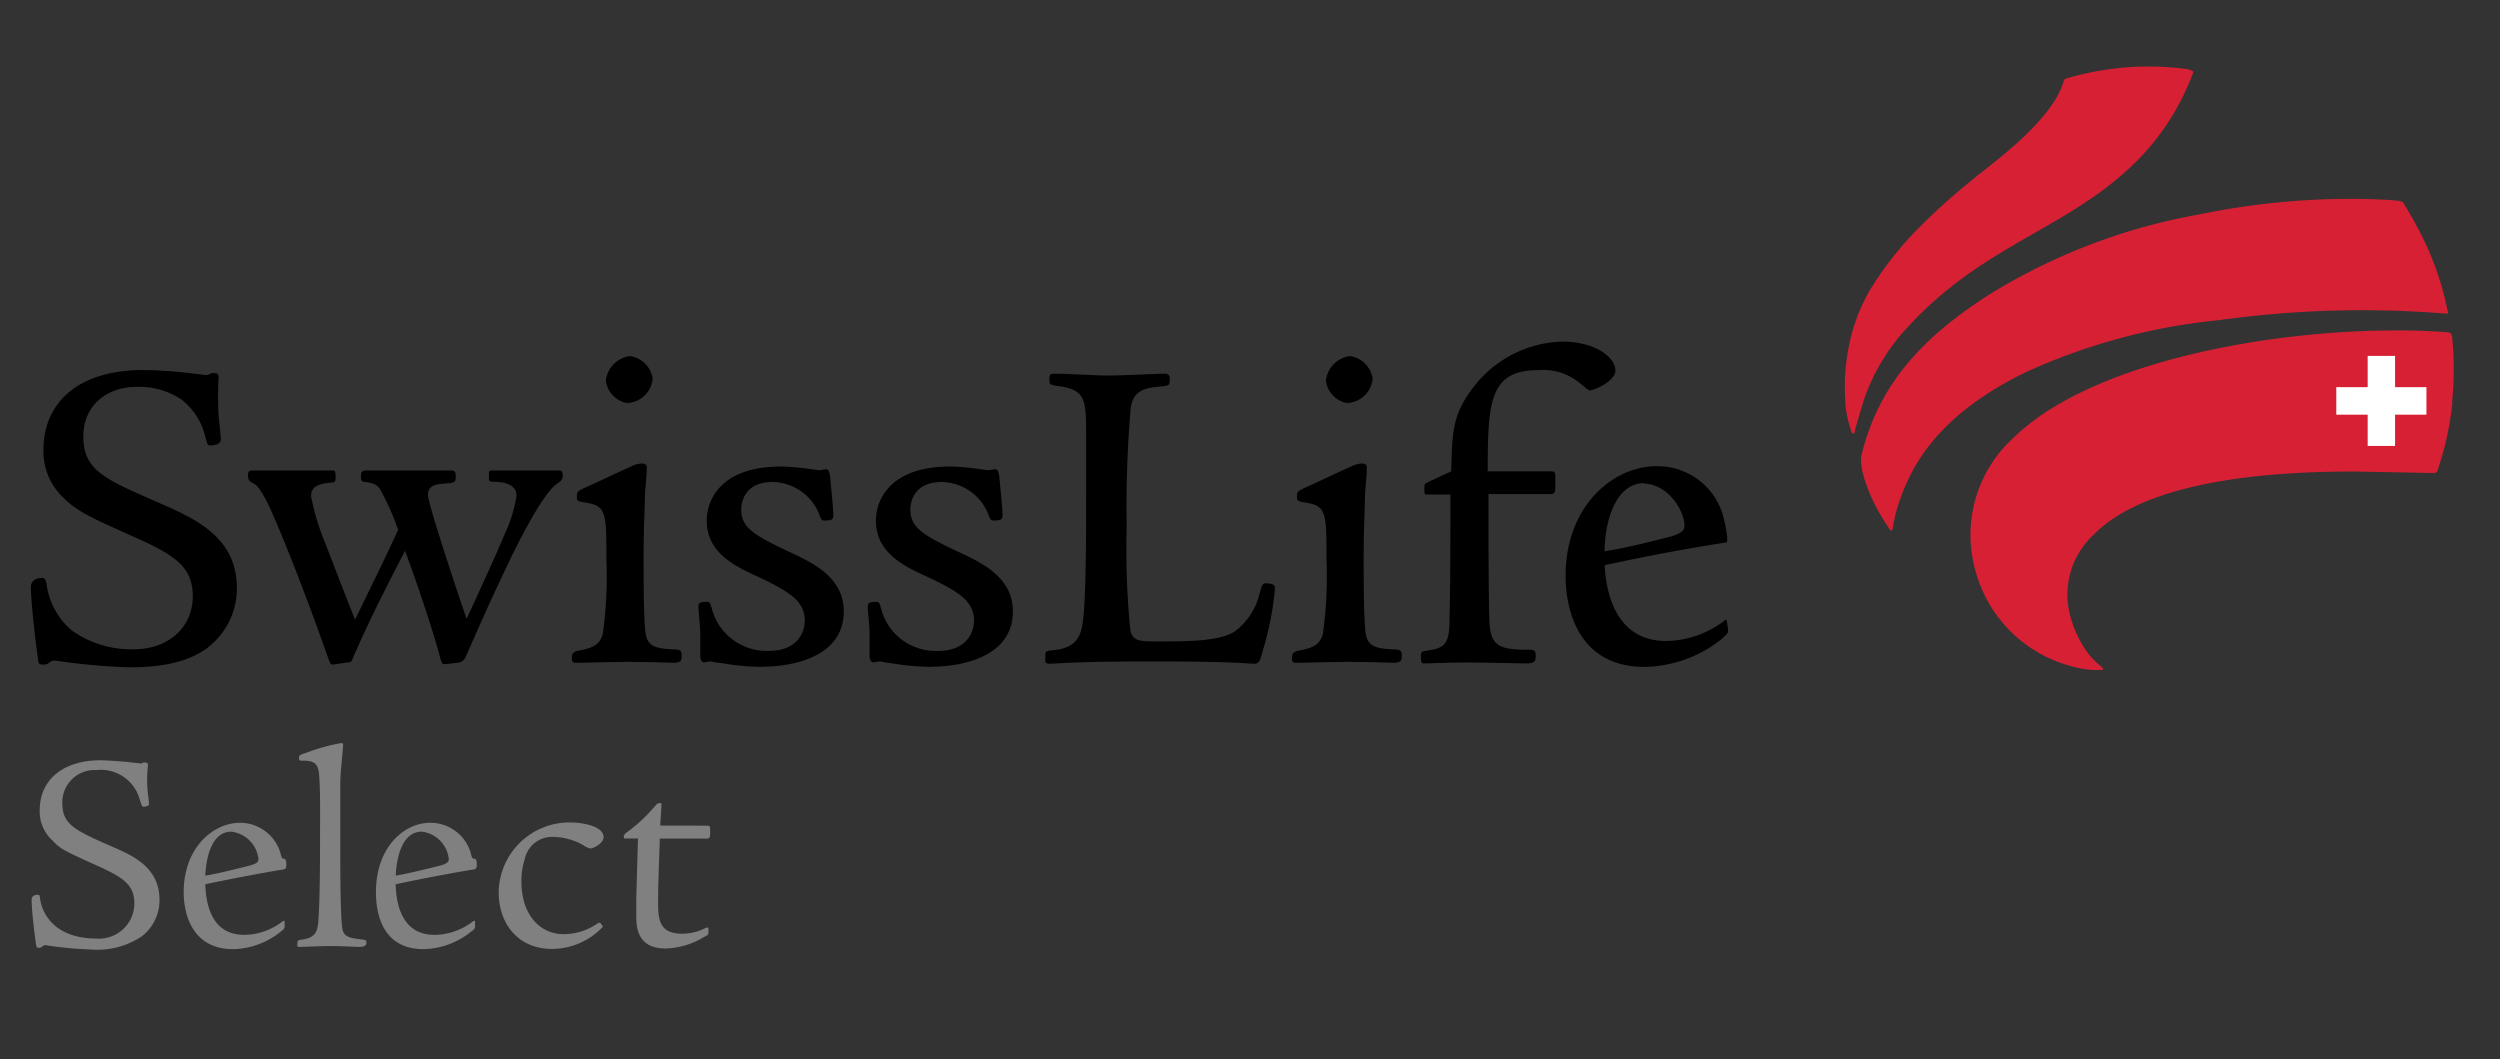 <?xml version="1.0" encoding="UTF-8"?> <svg xmlns="http://www.w3.org/2000/svg" width="236" height="100" data-name="Ebene 1" viewBox="0 0 236 100"><rect x="0" y="0" width="236" height="100" fill="#333333" stroke="none"/><defs><style>.cls-1{fill:#fff;}.cls-2{fill:#d82034;}.cls-3{fill:gray;}.cls-4{fill:none;}</style></defs><g stroke-width="1.073"><path class="cls-1" d="m225.26 31.482c-12.454 0.15-28.104 3.315-34.97 10.04a12.143 12.143 0 0 0-3.647 12.132 12.475 12.475 0 0 0 9 8.989 8.775 8.775 0 0 0 2.306 0.333l-0.697-0.665-0.772-0.987a11.027 11.027 0 0 1-1.352-3.079 7.638 7.638 0 0 1-0.3-2.145 8.292 8.292 0 0 1 2.542-5.76c3.915-4.055 12.282-6.104 24.865-6.093l7.423 0.139h0.15a1.673 1.673 0 0 1 0.054-0.172 28.491 28.491 0 0 0 1.362-6.297 26.592 26.592 0 0 0 0.129-2.682c0-1.073 0-2.21-0.172-3.39v-0.161a53.795 53.795 0 0 0-5.9-0.193z"></path><path class="cls-1" d="m200.28 6.681a26.678 26.678 0 0 0-4.967 0.89l-0.204 0.064v0.097c-0.933 3.293-5.471 6.854-7.648 8.582l-0.912 0.729-0.762 0.644a53.634 53.634 0 0 0-4.934 4.527 31.998 31.998 0 0 0-4.119 5.363 16.991 16.991 0 0 0-1.995 5.75 19.888 19.888 0 0 0-0.257 3.132v1.148 0.354a12.872 12.872 0 0 0 0.418 2.253l0.311-1.073 0.107-0.354 0.386-1.276a19.308 19.308 0 0 1 4.076-6.779c3.947-4.344 8.088-6.715 12.1-9.011a46.565 46.565 0 0 0 8.775-5.964 22.108 22.108 0 0 0 5.857-8.399s0.204-0.461 0.204-0.483h-0.086a27.311 27.311 0 0 0-6.35-0.139z"></path><path class="cls-1" d="m207.73 20.487a56.134 56.134 0 0 0-19.931 7.616c-6.801 4.42-10.33 8.871-11.8 14.9a2.038 2.038 0 0 0-0.054 0.472 10.244 10.244 0 0 0 1.212 3.937l1.287 2.145a14.846 14.846 0 0 1 0.687-2.564c0.847-2.296 2.843-7.659 12.014-12.078a57.046 57.046 0 0 1 18.3-4.934 100.11 100.11 0 0 1 21.304-0.622 27.75 27.75 0 0 0-2.939-8.056l-0.869-1.491-0.236-0.386-0.075-0.107a0.88 0.88 0 0 0-0.311-0.107c-0.729-0.086-2.467-0.172-4.795-0.172a70.797 70.797 0 0 0-13.795 1.437z"></path><path class="cls-2" d="m231.48 37.939a30.936 30.936 0 0 0 0-6.136 0.579 0.579 0 0 0-0.139-0.333 0.365 0.365 0 0 0-0.247-0.097c-1.759-0.139-3.679-0.204-5.857-0.172-12.368 0.15-28.158 3.282-35.152 10.115a12.379 12.379 0 0 0-3.647 12.39 12.722 12.722 0 0 0 9.182 9.204 8.367 8.367 0 0 0 2.682 0.333s0.215 0 0.236-0.097c0.021-0.097-0.172-0.204-0.172-0.204a11.574 11.574 0 0 1-0.869-0.815 6.436 6.436 0 0 1-0.74-0.965 10.577 10.577 0 0 1-1.319-2.993 7.691 7.691 0 0 1 2.145-7.638c3.508-3.636 11.199-6.029 24.672-6.018l7.423 0.139a0.483 0.483 0 0 0 0.322-0.075c0.064-0.064 0.064-0.054 0.139-0.279a28.609 28.609 0 0 0 1.373-6.361z"></path><path class="cls-2" d="m206.67 6.553a27.139 27.139 0 0 0-6.436-0.15 28.062 28.062 0 0 0-5.009 0.955 0.783 0.783 0 0 0-0.311 0.118 0.461 0.461 0 0 0-0.118 0.225c-1.073 3.765-7.015 7.927-8.474 9.161a60.993 60.993 0 0 0-5.728 5.202 31.955 31.955 0 0 0-4.151 5.449 17.163 17.163 0 0 0-2.027 5.846 18.429 18.429 0 0 0-0.225 4.291v0.365a10.394 10.394 0 0 0 0.547 2.596c0 0.15 0.097 0.311 0.215 0.311 0.118 0 0.139-0.204 0.172-0.343 0.032-0.139 0.215-0.805 0.375-1.341s0.3-0.998 0.493-1.62a19.094 19.094 0 0 1 4.023-6.661c6.94-7.627 14.513-9.15 20.853-14.953a23.063 23.063 0 0 0 6.093-8.968c0.054-0.118 0.107-0.215 0.054-0.3a0.569 0.569 0 0 0-0.343-0.129z"></path><path class="cls-2" d="m231.05 29.336a27.89 27.89 0 0 0-3.003-8.152c-0.257-0.547-0.805-1.384-1.073-1.888-0.129-0.215-0.107-0.139-0.182-0.225-0.075-0.086-0.429-0.118-0.429-0.118-0.783-0.097-2.617-0.182-4.806-0.182a70.797 70.797 0 0 0-13.881 1.459 56.563 56.563 0 0 0-20.027 7.659c-5.889 3.819-10.223 8.142-11.907 15.018-0.268 1.073 0.429 3.046 1.18 4.591a21.636 21.636 0 0 0 1.437 2.424c0.064 0.097 0.15 0.193 0.225 0.15 0.075-0.043 0.064-0.075 0.086-0.204a15.125 15.125 0 0 1 0.729-2.821c0.912-2.457 2.993-7.648 11.875-11.928a57.271 57.271 0 0 1 18.236-4.902 97.421 97.421 0 0 1 21.239-0.622h0.322c0.043 0 0-0.15 0-0.257z"></path></g><polygon class="cls-1" transform="matrix(1.073 0 0 1.073 -21.458 -14.097)" points="228.3 49.62 228.3 52.37 230.71 52.37 230.71 49.62 233.47 49.62 233.47 47.2 230.71 47.2 230.71 44.45 228.3 44.45 228.3 47.2 225.54 47.2 225.54 49.62"></polygon><g stroke-width="1.073"><path d="m4.49 42.391a5.707 5.707 0 0 0 1.759 4.291c1.223 1.223 2.36 1.77 5.75 3.293 4.42 1.963 6.543 3.057 6.543 6.243 0 3.186-2.457 5.299-5.846 5.299a10.04 10.04 0 0 1-5.986-1.813 7.241 7.241 0 0 1-2.51-4.409l-0.129-0.461c-0.729 0-0.783 0.44-0.783 0.579 0 1.159 0.386 4.752 0.644 6.511a2.22 2.22 0 0 0 0.107 0.526h0.182l0.322-0.129 0.697-0.257 1.255 0.15a39.689 39.689 0 0 0 5.771 0.493c4.226 0 6.114-0.998 7.294-1.867a6.737 6.737 0 0 0 2.671-5.439c0-4.634-3.872-6.329-7.284-7.82l-0.182-0.086c-4.956-2.145-7.015-3.079-7.015-6.436 0-2.95 2.145-4.945 5.363-4.945a7.402 7.402 0 0 1 4.291 1.212 6.436 6.436 0 0 1 2.413 3.733l0.236 0.59c0.3 0 0.687-0.097 0.687-0.29l-0.172-1.931v-0.354a28.255 28.255 0 0 1 0-3.218v-0.44a2.145 2.145 0 0 1-0.354 0.054l-0.515 0.182-0.847-0.097-1.405-0.161a35.871 35.871 0 0 0-3.744-0.215c-5.621 0-9.107 2.768-9.107 7.219z"></path><path d="m46.582 44.676c-0.086 0-0.118 0.29-0.118 0.29v0.247h0.311c0.687 0 2.285 0.097 2.285 1.598a12.325 12.325 0 0 1-1.073 3.486v0.139l-3.69 8.088a0.268 0.268 0 0 1-0.504 0c-0.601-1.684-3.658-10.866-3.658-11.735 0-1.287 0.965-1.352 2.296-1.437l0.3-0.064v-0.279-0.268h-8.131c-0.236 0-0.247 0-0.247 0.333v0.182c0.869 0.15 1.212 0.204 1.663 0.708a22.591 22.591 0 0 1 1.813 4.023 0.3 0.3 0 0 1 0 0.215l-4.066 8.485a0.268 0.268 0 0 1-0.257 0.15 0.268 0.268 0 0 1-0.247-0.172l-2.145-5.363-0.676-1.738-0.15-0.429a19.598 19.598 0 0 1-1.234-4.162c0-0.965 0.601-1.427 2.006-1.566h0.3a0.161 0.161 0 0 1 0-0.064v-0.215-0.279h-7.67v0.172c0 0.322 0 0.322 0.343 0.493s0.89 0.783 1.598 2.253c1.577 3.422 4.033 9.869 5.535 14.213 0 0 0.268 0.644 0.279 0.654 0.011 0.011 1.395-0.236 1.395-0.236h0.139l0.118-0.3c1.384-3.132 2.038-4.527 4.891-10.062a0.268 0.268 0 0 1 0.268-0.139 0.257 0.257 0 0 1 0.236 0.172c1.62 4.537 2.725 8.088 3.218 9.751a3.98 3.98 0 0 0 0.268 0.805l1.073-0.15a0.644 0.644 0 0 0 0.633-0.429l1.073-2.446s0.365-0.794 0.365-0.794c1.319-2.853 2.821-6.082 3.797-7.927 1.276-2.392 2.714-4.902 3.722-5.363 0.247-0.139 0.279-0.161 0.279-0.44v-0.182h-1.073-5.202z"></path><path d="m57.47 35.923a2.145 2.145 0 0 0 1.867 1.867 2.253 2.253 0 0 0 2.049-1.995 2.242 2.242 0 0 0-1.909-1.909 2.381 2.381 0 0 0-2.006 2.038zm2.21 8.431-2.553 1.159-1.963 0.901-0.118 0.064c-0.279 0.15-0.311 0.172-0.311 0.418v0.225s0.461 0.097 0.461 0.097c2.306 0.29 2.306 1.073 2.306 5.589a39.357 39.357 0 0 1-0.343 7.112c-0.322 1.073-0.923 1.459-2.435 1.727-0.461 0.107-0.461 0.107-0.461 0.418v0.215h9.751v-0.311-0.257l-0.408-0.064c-1.663-0.086-2.692-0.215-2.95-1.641a58.504 58.504 0 0 1-0.215-7.026l0.129-6.179c0-0.054 0.172-2.628 0.172-2.628s-0.161-0.086-0.161-0.086a2.145 2.145 0 0 0-0.944 0.268z"></path><path d="m66.942 49.192c0 2.918 2.553 4.108 4.806 5.149 2.714 1.276 4.484 2.263 4.484 4.291 0 1.448-0.955 3.143-3.658 3.143a5.61 5.61 0 0 1-5.567-4.108l-0.182-0.536c-0.386 0-0.569 0.064-0.569 0.172l0.064 0.933 0.107 1.641v2.371h0.622l0.44 0.064 0.611 0.086a22.012 22.012 0 0 0 3.883 0.375c1.223 0 7.348-0.247 7.348-4.956 0-3.057-2.81-4.366-5.074-5.363-3.218-1.534-4.613-2.338-4.613-4.194 0-0.483 0.161-2.885 3.218-2.885a4.977 4.977 0 0 1 4.666 3.218l0.182 0.397c0.504 0 0.59-0.064 0.601-0.075v-0.172l-0.204-2.564-0.097-1.008-0.086-0.515a1.427 1.427 0 0 1-0.311 0.075h-0.311l-0.697-0.075a23.975 23.975 0 0 0-2.993-0.268c-6.436 0-6.704 4.023-6.704 4.827z"></path><path d="m82.871 49.192c0 2.918 2.553 4.108 4.816 5.149 2.703 1.276 4.484 2.263 4.484 4.291 0 1.448-0.955 3.143-3.658 3.143a5.61 5.61 0 0 1-5.578-4.108l-0.172-0.536c-0.397 0-0.579 0.064-0.579 0.172l0.075 0.933 0.097 1.641v2.092l0.054 0.279h0.622l0.44 0.064 0.611 0.086a21.979 21.979 0 0 0 3.872 0.375c1.223 0 7.348-0.247 7.348-4.956 0-3.057-2.81-4.366-5.063-5.363-3.282-1.534-4.613-2.338-4.613-4.194 0-0.483 0.15-2.885 3.218-2.885a4.966 4.966 0 0 1 4.655 3.218s0.182 0.397 0.182 0.397c0.504 0 0.579-0.064 0.601-0.075v-0.172l-0.204-2.564-0.097-1.008-0.086-0.515a1.298 1.298 0 0 1-0.311 0.075h-0.311l-0.697-0.075a23.599 23.599 0 0 0-2.982-0.268c-6.436 0-6.715 4.023-6.715 4.827z"></path><path d="m107.77 35.633-3.218 0.097-5.052-0.172h-0.193v0.064 0.29 0.139a4.848 4.848 0 0 0 0.826 0.15c2.424 0.375 2.639 1.427 2.639 4.291v6.211c0 3.54 0 8.882-0.257 11.553-0.161 1.405-0.365 3.132-3.122 3.379l-0.461 0.075v0.3 0.257h0.719c0.976 0 3.218-0.193 9.129-0.193 5.91 0 7.959 0.129 8.893 0.182h0.751c0.182 0 0.236-0.118 0.483-0.965a28.834 28.834 0 0 0 1.234-5.75c0-0.086 0-0.193-0.676-0.193a3.98 3.98 0 0 0-0.225 0.665 6.661 6.661 0 0 1-2.574 3.905c-1.566 0.944-4.58 0.944-7.251 0.944-1.684 0-2.692 0-2.961-1.287a76.976 76.976 0 0 1-0.354-9.826c0-2.22 0-9.654 0.386-11.328 0.386-1.673 1.352-2.06 3.164-2.145l0.493-0.097v-0.365c0-0.172 0-0.193-0.193-0.193l-2.199 0.075z"></path><path d="m125.5 35.923a2.145 2.145 0 0 0 1.867 1.867 2.242 2.242 0 0 0 2.038-1.995 2.231 2.231 0 0 0-1.909-1.909 2.371 2.371 0 0 0-1.995 2.038zm2.145 8.431-2.564 1.169-1.952 0.89-0.118 0.064c-0.29 0.15-0.311 0.172-0.311 0.418v0.225l0.451 0.097c2.317 0.29 2.317 1.073 2.317 5.589a39.357 39.357 0 0 1-0.354 7.144c-0.333 1.073-0.923 1.459-2.435 1.727-0.461 0.107-0.461 0.107-0.461 0.418v0.215h9.761v-0.311-0.257l-0.408-0.064c-1.663-0.086-2.692-0.215-2.95-1.641a56.048 56.048 0 0 1-0.215-7.026l0.129-6.211 0.172-2.596s-0.161-0.086-0.161-0.086a2.145 2.145 0 0 0-0.944 0.268z"></path><path d="m139.27 36.824c-1.877 2.413-1.92 4.076-2.006 7.723a0.268 0.268 0 0 1-0.161 0.236l-2.317 1.073a2.145 2.145 0 0 0 0 0.44v0.215l2.21-0.064a0.333 0.333 0 0 1 0.193 0.075 0.279 0.279 0 0 1 0.075 0.193l-0.086 11.66c-0.086 2.413-0.375 3.057-2.414 3.347l-0.311 0.075v0.279 0.311h1.234l2.65-0.064 4.291 0.064h1.502c0.579 0 0.579 0 0.579-0.408v-0.279h-0.322c-2.982 0-3.937-0.418-4.033-3.014l-0.086-11.96a0.29 0.29 0 0 1 0.086-0.193 0.257 0.257 0 0 1 0.193-0.075h5.825c0.279 0 0.279 0 0.279-0.794v-0.923h-6.082a0.279 0.279 0 0 1-0.279-0.268c0-6.64 0.225-9.826 5.117-9.826a5.642 5.642 0 0 1 3.99 1.266l0.343 0.29a1.502 1.502 0 0 0 0.504 0.365c0.29 0 2.049-0.794 2.049-1.566 0-1.008-1.706-2.467-4.784-2.467a10.727 10.727 0 0 0-8.174 4.291z"></path><path d="m148.03 54.427c0 1.942 0.526 8.249 7.187 8.249a11.692 11.692 0 0 0 7.23-2.671c0.375-0.3 0.418-0.397 0.418-0.569l-0.064-0.343-0.054-0.139a9.654 9.654 0 0 1-5.481 1.834c-5.181 0-5.964-5.192-6.05-7.412a0.279 0.279 0 0 1 0.215-0.268c3.079-0.622 7.144-1.416 11.349-2.07v-0.054a9.579 9.579 0 0 0-0.343-1.995 6.179 6.179 0 0 0-6.071-4.634c-4.044-0.021-8.335 3.765-8.335 10.073zm3.218-2.145a0.268 0.268 0 0 1-0.097-0.215c0-3.325 1.298-6.694 4.001-6.694 2.328 0 4.087 2.585 4.087 4.291 0 0.676-0.483 1.073-1.748 1.373-3.111 0.783-4.205 1.073-6.029 1.341a0.257 0.257 0 0 1-0.215-0.064z"></path><path d="m19.722 61.066c-1.33 0.987-3.336 1.931-7.509 1.931a59.867 59.867 0 0 1-7.026-0.644c-0.504 0-0.547 0.386-1.073 0.386-0.526 0-0.472-0.129-0.558-0.772-0.257-1.802-0.644-5.363-0.644-6.554 0-0.386 0.257-0.858 1.073-0.858 0.3 0 0.343 0.257 0.429 0.687a6.822 6.822 0 0 0 2.392 4.291 9.654 9.654 0 0 0 5.825 1.759c3.218 0 5.567-2.017 5.567-5.01s-1.963-4.033-6.436-5.996c-3.336-1.502-4.537-2.06-5.825-3.347a6.007 6.007 0 0 1-1.834-4.495c0-4.366 3.218-7.509 9.375-7.509 1.073 0 2.574 0.086 3.776 0.215 1.201 0.129 2.092 0.257 2.22 0.257a0.762 0.762 0 0 0 0.429-0.172 1.073 1.073 0 0 1 0.429 0c0.257 0 0.3 0.172 0.3 0.429a33.715 33.715 0 0 0 0 3.518c0.086 0.858 0.215 2.092 0.215 2.306 0 0.429-0.558 0.558-0.944 0.558-0.386 0-0.3-0.129-0.515-0.772a6.211 6.211 0 0 0-2.306-3.594 7.198 7.198 0 0 0-4.162-1.159c-2.864 0-5.052 1.759-5.052 4.666 0 3.218 2.017 4.033 6.983 6.211 3.422 1.502 7.509 3.218 7.509 8.099a6.973 6.973 0 0 1-2.789 5.653z"></path><path d="m52.75 45.566c-0.987 0.472-2.531 3.218-3.604 5.267-1.073 2.049-2.778 5.739-4.098 8.7-0.3 0.719-0.944 2.145-1.073 2.435a0.912 0.912 0 0 1-0.858 0.601l-1.073 0.129c-0.3 0-0.343 0-0.59-0.987-0.515-1.877-1.673-5.524-3.218-9.719-2.918 5.653-3.551 7.026-4.881 10.019-0.172 0.472-0.172 0.472-0.472 0.515l-1.502 0.215c-0.172 0-0.215-0.129-0.472-0.815-1.459-4.194-3.937-10.727-5.524-14.181-0.644-1.319-1.073-1.92-1.416-2.092s-0.558-0.257-0.558-0.772c0-0.343 0.086-0.472 0.472-0.472h3.39 4.194c0.172 0 0.215 0.257 0.215 0.558 0 0.515 0 0.558-0.558 0.601-1.373 0.129-1.759 0.558-1.759 1.287a23.513 23.513 0 0 0 1.362 4.484c0.687 1.759 1.373 3.594 2.789 7.155 0.772-1.588 3.218-6.554 4.066-8.485a24.071 24.071 0 0 0-1.759-3.926c-0.386-0.429-0.644-0.472-1.448-0.601-0.257 0-0.3-0.215-0.3-0.472 0-0.429 0.086-0.601 0.515-0.601h4.108 3.851c0.429 0 0.472 0.172 0.472 0.558 0 0.386 0 0.558-0.558 0.644-1.33 0.086-2.06 0.129-2.06 1.159 0 0.762 2.832 9.332 3.647 11.649 1.287-2.789 2.778-6.039 3.636-8.099a13.012 13.012 0 0 0 1.073-3.508c0-1.073-1.073-1.287-2.017-1.33-0.558 0-0.59 0-0.59-0.515 0-0.515 0-0.558 0.375-0.558h3.39 2.821c0.3 0 0.386 0.172 0.386 0.472 0 0.3-0.118 0.515-0.418 0.687z"></path><path d="m63.885 62.568c-0.601 0-2.531-0.086-4.623-0.086-1.673 0-4.076 0.086-4.891 0.086-0.3 0-0.386-0.086-0.386-0.472 0-0.386 0.086-0.558 0.687-0.687 1.416-0.257 1.931-0.601 2.231-1.545a39.689 39.689 0 0 0 0.343-7.069c0-4.452 0-5.052-2.06-5.363-0.687-0.129-0.729-0.129-0.729-0.601 0-0.472 0.215-0.515 0.601-0.719 0.815-0.343 3.475-1.631 4.495-2.06a2.403 2.403 0 0 1 1.073-0.3c0.3 0 0.429 0.129 0.429 0.386 0 0.601-0.129 1.877-0.172 2.564 0 0.987-0.129 2.918-0.129 6.211 0 1.33 0 6.039 0.215 6.983 0.215 1.201 1.073 1.33 2.703 1.416 0.59 0 0.676 0.129 0.676 0.601 0 0.472-0.118 0.601-0.461 0.601zm-4.548-24.5a2.457 2.457 0 0 1-2.145-2.145 2.628 2.628 0 0 1 2.274-2.306 2.499 2.499 0 0 1 2.145 2.145 2.521 2.521 0 0 1-2.317 2.274z"></path><path d="m71.973 62.954a23.352 23.352 0 0 1-4.023-0.386c-0.386 0-0.729-0.129-0.901-0.129s-0.429 0.086-0.601 0.086-0.343-0.215-0.343-0.558v-2.145c0-0.687-0.172-2.145-0.172-2.574 0-0.429 0.343-0.429 0.815-0.429 0.257 0 0.3 0.086 0.472 0.729a5.363 5.363 0 0 0 5.363 3.894c2.746 0 3.39-1.802 3.39-2.864 0-1.845-1.502-2.746-4.291-4.076-2.392-1.073-4.966-2.349-4.966-5.363 0-1.974 1.373-5.095 6.983-5.095 1.545 0 3.379 0.343 3.69 0.343 0.129 0 0.418-0.086 0.59-0.086s0.3 0.086 0.386 0.729c0.086 0.987 0.3 2.907 0.3 3.594 0 0.386-0.086 0.515-0.858 0.515-0.215 0-0.3-0.086-0.461-0.558a4.806 4.806 0 0 0-4.42-3.079c-2.564 0-2.95 1.802-2.95 2.607 0 1.673 1.159 2.403 4.452 3.947 2.317 1.073 5.224 2.446 5.224 5.653 0 4.452-5.138 5.224-7.627 5.224z"></path><path d="m87.956 62.954a23.374 23.374 0 0 1-4.033-0.386c-0.375 0-0.729-0.129-0.89-0.129-0.161 0-0.429 0.086-0.601 0.086s-0.343-0.215-0.343-0.558v-2.145c0-0.687-0.172-2.145-0.172-2.574 0-0.429 0.343-0.429 0.815-0.429 0.257 0 0.3 0.086 0.472 0.729a5.299 5.299 0 0 0 5.363 3.894c2.735 0 3.379-1.802 3.379-2.864 0-1.845-1.502-2.746-4.291-4.076-2.403-1.073-4.966-2.349-4.966-5.363 0-1.974 1.362-5.095 6.973-5.095 1.545 0 3.39 0.343 3.69 0.343 0.129 0 0.429-0.086 0.601-0.086s0.3 0.086 0.386 0.729c0.086 0.987 0.3 2.907 0.3 3.594 0 0.386-0.086 0.515-0.858 0.515-0.215 0-0.3-0.086-0.472-0.558a4.806 4.806 0 0 0-4.409-3.079c-2.574 0-2.961 1.802-2.961 2.607 0 1.673 1.159 2.403 4.452 3.947 2.317 1.073 5.224 2.446 5.224 5.653 0 4.452-5.138 5.224-7.616 5.224z"></path><path d="m119.22 61.41c-0.257 0.901-0.343 1.244-0.772 1.244-0.901 0-1.631-0.215-9.654-0.215-7.402 0-9.118 0.215-9.654 0.215-0.536 0-0.461-0.129-0.461-0.59 0-0.601 0-0.601 0.729-0.687 2.489-0.215 2.692-1.631 2.864-3.122 0.257-2.66 0.257-8.013 0.257-11.531v-6.179c0-2.864-0.215-3.722-2.392-4.066-0.987-0.129-1.073-0.172-1.073-0.558 0-0.601 0.086-0.644 0.472-0.644 1.33 0 3.808 0.172 5.052 0.172 1.588 0 4.291-0.172 5.363-0.172a0.408 0.408 0 0 1 0.472 0.472c0 0.601 0 0.644-0.772 0.729-1.888 0.129-2.65 0.558-2.907 1.974a110.15 110.15 0 0 0-0.386 11.263 77.931 77.931 0 0 0 0.343 9.761c0.215 1.073 0.89 1.073 2.692 1.073 2.66 0 5.61 0 7.112-0.901a6.232 6.232 0 0 0 2.403-3.636c0.161-0.601 0.257-0.944 0.504-0.944 0.815 0 0.944 0.172 0.944 0.472a28.265 28.265 0 0 1-1.148 5.868z"></path><path d="m131.85 62.568c-0.59 0-2.521-0.086-4.623-0.086-1.663 0-4.066 0.086-4.881 0.086-0.3 0-0.386-0.086-0.386-0.472 0-0.386 0.086-0.558 0.687-0.687 1.416-0.257 1.931-0.601 2.231-1.545a39.689 39.689 0 0 0 0.343-7.069c0-4.452 0-5.052-2.06-5.363-0.687-0.129-0.729-0.129-0.729-0.601 0-0.472 0.215-0.515 0.601-0.719 0.815-0.343 3.465-1.631 4.495-2.06a2.403 2.403 0 0 1 1.073-0.3c0.3 0 0.429 0.129 0.429 0.386 0 0.601-0.129 1.877-0.172 2.564 0 0.987-0.129 2.918-0.129 6.211 0 1.33 0 6.039 0.215 6.983 0.215 1.201 1.073 1.33 2.692 1.416 0.601 0 0.687 0.129 0.687 0.601 0 0.472-0.129 0.601-0.472 0.601zm-4.537-24.5a2.446 2.446 0 0 1-2.145-2.145 2.617 2.617 0 0 1 2.263-2.306 2.499 2.499 0 0 1 2.145 2.145 2.521 2.521 0 0 1-2.317 2.274z"></path><path d="m150.17 36.867c-0.268 0-0.515-0.3-1.073-0.729a5.363 5.363 0 0 0-3.819-1.201c-4.623 0-4.838 2.832-4.838 9.558h5.996c0.429 0 0.386 0.129 0.386 1.073 0 0.944 0 1.073-0.558 1.073h-5.75c0 3.99 0 9.386 0.086 11.95 0.086 2.403 0.901 2.746 3.765 2.746 0.558 0 0.601 0.129 0.601 0.601 0 0.472-0.086 0.687-0.847 0.687s-3.776-0.086-5.793-0.086c-1.448 0-3.218 0.086-3.937 0.086-0.215 0-0.257-0.257-0.257-0.558 0-0.515 0-0.558 0.558-0.644 1.802-0.257 2.145-0.687 2.145-3.079 0.086-2.832 0.086-8.582 0.086-11.66h-2.199c-0.257 0-0.257-0.086-0.257-0.429 0-0.515 0-0.558 0.215-0.687l2.317-1.073c0.086-3.733 0.129-5.363 2.049-7.884a10.963 10.963 0 0 1 8.399-4.366c3.218 0 5.052 1.534 5.052 2.735 0 0.987-1.974 1.845-2.306 1.845z"></path><path d="m162.66 60.208a11.939 11.939 0 0 1-7.412 2.746c-6.168 0-7.455-5.267-7.455-8.582 0-6.683 4.537-10.362 8.582-10.362a6.436 6.436 0 0 1 6.329 4.838c0.257 1.073 0.472 2.317 0.257 2.36-3.851 0.59-7.659 1.319-11.478 2.145 0.129 3.003 1.287 7.155 5.782 7.155a9.193 9.193 0 0 0 5.481-1.888c0.129-0.129 0.215-0.172 0.257 0s0.086 0.515 0.129 0.815c0.043 0.3-0.129 0.472-0.504 0.772zm-7.455-14.599c-2.532 0-3.69 3.218-3.733 6.436 1.802-0.3 2.918-0.558 5.996-1.33 1.33-0.343 1.545-0.687 1.545-1.073 0-1.545-1.673-3.98-3.808-3.98z"></path><path class="cls-3" d="m12.685 85.341c0-1.899-1.073-2.542-4.023-3.851-2.682-1.223-2.95-1.352-3.712-2.145a3.701 3.701 0 0 1-1.201-2.843c0-2.961 2.285-4.731 5.728-4.731 0.676 0 1.598 0.086 2.36 0.139l1.437 0.161a0.29 0.29 0 0 0 0.225-0.075 0.558 0.558 0 0 1 0.268 0c0.193 0 0.193 0.107 0.193 0.29a12.636 12.636 0 0 0 0 2.66 8.077 8.077 0 0 1 0.107 0.955c0 0.182-0.322 0.247-0.493 0.247s-0.193-0.086-0.375-0.654a3.808 3.808 0 0 0-4.098-2.8 3.046 3.046 0 0 0-3.218 3.1c0 2.06 1.169 2.574 4.752 4.151 1.877 0.815 4.42 1.92 4.42 4.988a4.291 4.291 0 0 1-1.652 3.443 7.509 7.509 0 0 1-4.827 1.255 35.635 35.635 0 0 1-4.291-0.408c-0.268 0-0.3 0.247-0.569 0.247-0.268 0-0.268 0-0.354-0.601-0.086-0.601-0.375-2.853-0.375-3.958 0-0.3 0.268-0.44 0.536-0.44 0.268 0 0.215 0.107 0.247 0.279 0.215 1.706 1.577 3.851 5.363 3.851a3.336 3.336 0 0 0 3.551-3.261z"></path><path class="cls-3" d="m26.866 86.918v0.408a0.483 0.483 0 0 1-0.236 0.515 7.38 7.38 0 0 1-4.623 1.759c-3.905 0-4.666-3.39-4.666-5.363 0-4.291 2.853-6.565 5.299-6.565a3.969 3.969 0 0 1 3.905 3.143c0.086 0.247 0.161 0.247 0.268 0.247 0.107 0 0.215 0.161 0.215 0.429 0 0.461 0 0.547-0.375 0.601-1.877 0.3-5.288 0.955-7.273 1.384 0.086 2.714 1.073 4.774 3.669 4.774a5.986 5.986 0 0 0 3.658-1.298zm-3.475-5.16c0.847-0.215 1.008-0.375 1.008-0.676a2.928 2.928 0 0 0-2.553-2.574c-2.027 0-2.413 2.875-2.467 4.151 0.998-0.161 1.577-0.3 4.012-0.901z"></path><path class="cls-3" d="m30.127 73.188c-0.086-1.223-0.569-1.384-1.62-1.384-0.247 0-0.279 0-0.279-0.247 0-0.247 0.054-0.3 0.654-0.483a18.364 18.364 0 0 1 3.293-0.923c0.139 0 0.215 0 0.215 0.182 0 0.354-0.268 2.553-0.268 3.69v6.114c0 1.405 0 6.726 0.215 7.595 0.129 0.622 0.515 0.815 1.759 0.944 0.44 0.064 0.493 0.064 0.493 0.3 0 0.236-0.139 0.408-0.622 0.408s-1.577-0.075-2.746-0.075-2.435 0.075-2.843 0.075c-0.408 0-0.3 0-0.3-0.322s0.075-0.322 0.375-0.354c1.276-0.161 1.523-0.708 1.598-1.759 0.161-2.07 0.161-6.029 0.161-8.313 0.021-3.122 0-4.366-0.086-5.449z"></path><path class="cls-3" d="m44.844 86.918v0.408a0.472 0.472 0 0 1-0.247 0.515 7.359 7.359 0 0 1-4.613 1.759c-3.905 0-4.495-3.39-4.495-5.363 0-4.291 2.671-6.565 5.117-6.565a3.958 3.958 0 0 1 3.905 3.143c0.086 0.247 0.161 0.247 0.279 0.247 0.118 0 0.215 0.161 0.215 0.429 0 0.461 0 0.547-0.386 0.601-1.867 0.3-5.288 0.955-7.273 1.384 0.086 2.714 1.073 4.774 3.669 4.774a5.986 5.986 0 0 0 3.658-1.298zm-3.475-5.16c0.837-0.215 0.998-0.375 0.998-0.676a2.918 2.918 0 0 0-2.542-2.574c-2.038 0-2.413 2.875-2.467 4.151 0.944-0.161 1.566-0.3 4.012-0.901z"></path><path class="cls-3" d="m53.759 77.64c1.577 0 3.218 0.461 3.218 1.384 0 0.59-0.955 1.073-1.276 1.073a2.489 2.489 0 0 1-0.708-0.354 5.964 5.964 0 0 0-2.789-0.74 2.628 2.628 0 0 0-2.66 2.07 6.651 6.651 0 0 0-0.322 2.145c0 3.122 1.738 4.966 3.99 4.966a5.567 5.567 0 0 0 3.282-1.073h0.161c0.075 0.107 0.247 0.268 0.247 0.386a6.619 6.619 0 0 1-4.806 2.081c-3.122 0-5.02-2.306-5.02-5.363a6.683 6.683 0 0 1 6.683-6.576z"></path><path class="cls-3" d="m66.77 77.94c0.268 0 0.268 0.107 0.268 0.483 0 0.601 0 0.74-0.354 0.74h-4.398c-0.075 2.489-0.161 4.226-0.161 5.857 0 1.631 0 3.122 2.285 3.122a4.827 4.827 0 0 0 2.253-0.569h0.215v0.375c0 0.268 0 0.3-0.44 0.515a7.284 7.284 0 0 1-3.604 1.073c-2.768 0.011-2.768-2.188-2.768-3.079v-1.738l0.161-5.567h-1.234c-0.075 0-0.107-0.054-0.107-0.161 0-0.107 0-0.247 0.493-0.569a14.835 14.835 0 0 0 2.36-2.22c0.3-0.333 0.322-0.386 0.515-0.386 0.193 0 0.193 0 0.193 0.139 0 0.139-0.118 1.652-0.118 1.984z"></path></g><rect class="cls-4" width="236" height="97"></rect></svg> 